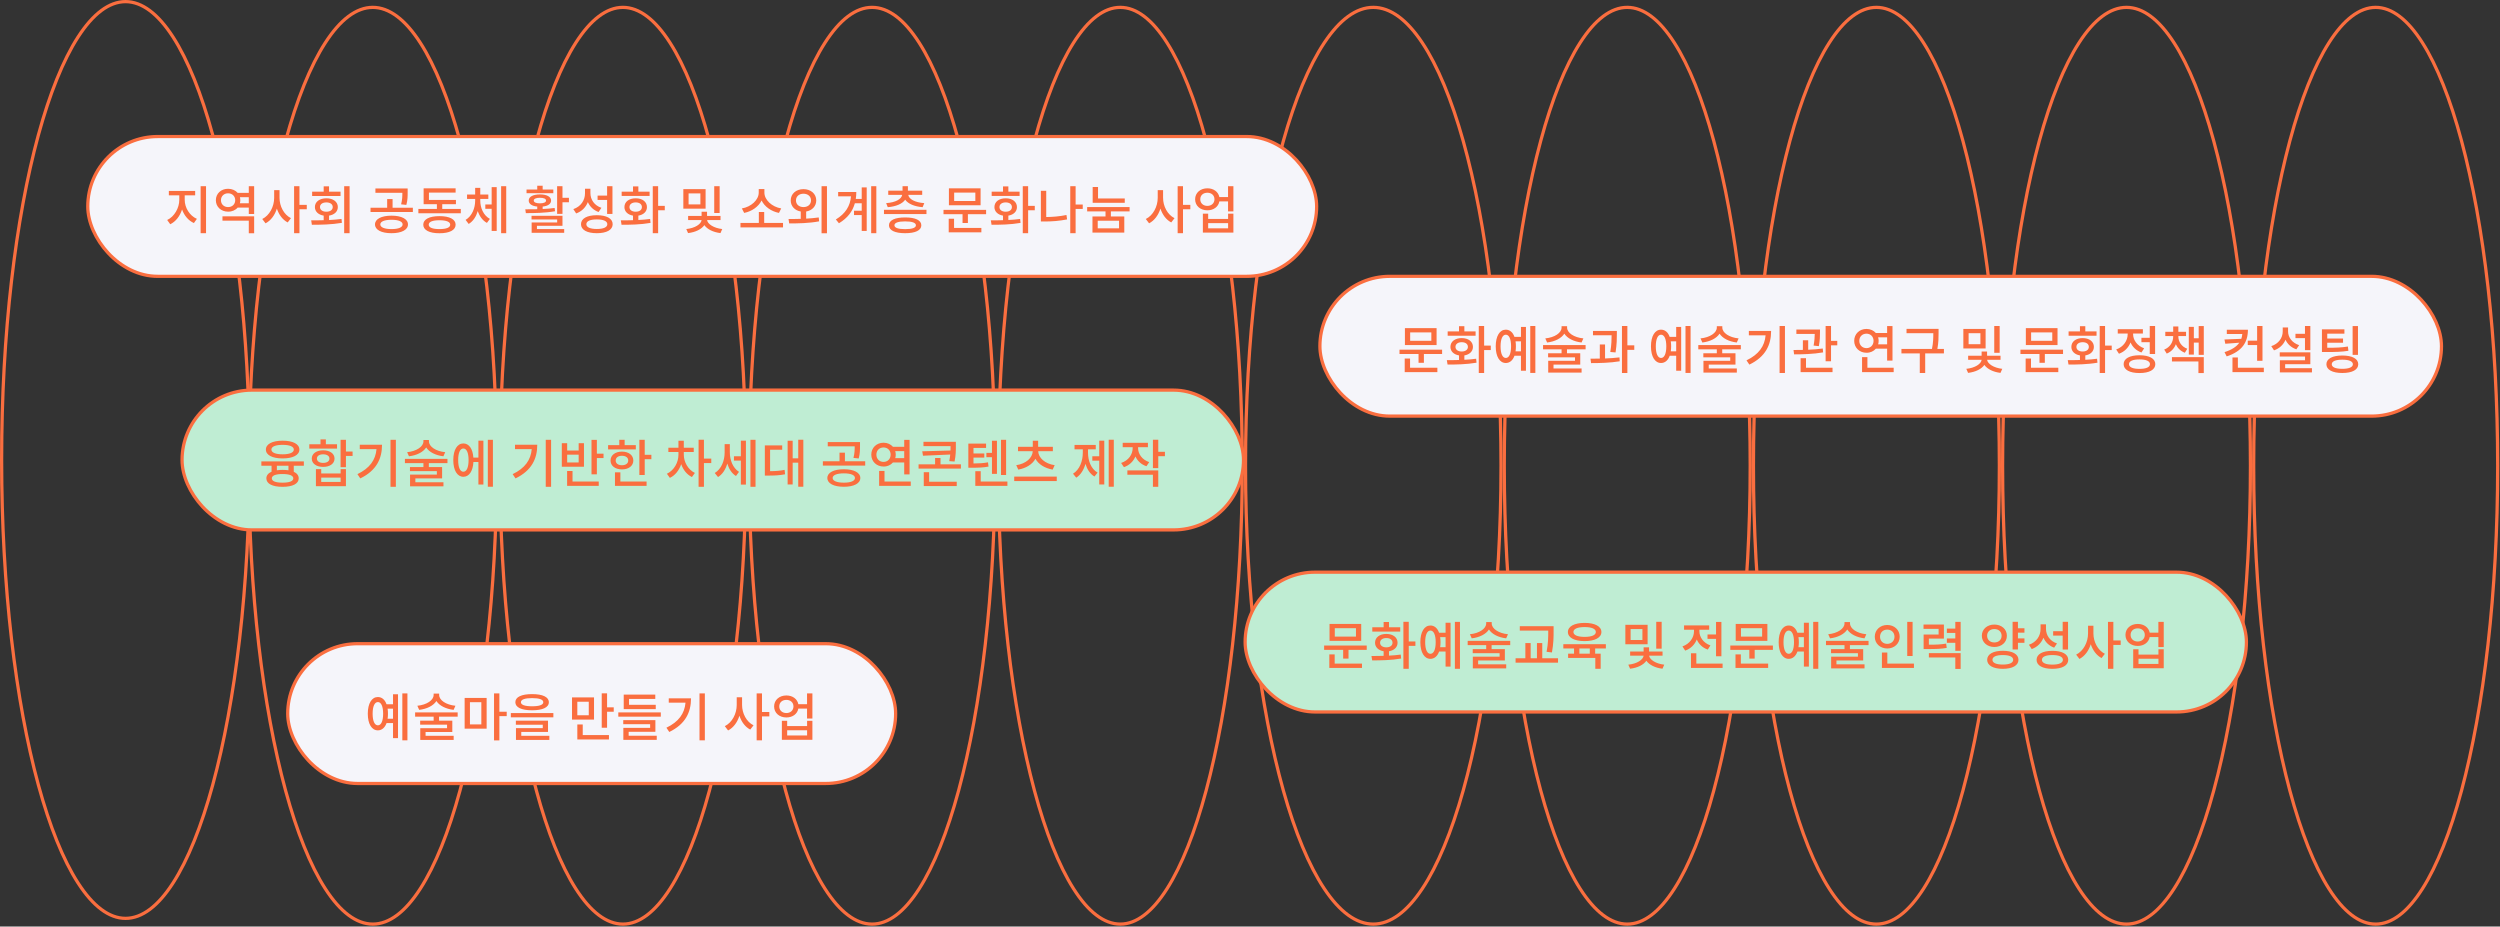 <?xml version="1.0" encoding="UTF-8"?>
<svg xmlns="http://www.w3.org/2000/svg" width="1538" height="570" viewBox="0 0 1538 570" fill="none">
  <rect x="0" y="0" width="1538" height="570" fill="#333333" stroke="none"/>
  <path d="M1536.57 286.526C1536.57 364.61 1528.07 435.266 1514.33 486.37C1507.46 511.93 1499.3 532.542 1490.28 546.74C1481.23 560.987 1471.48 568.515 1461.52 568.515C1451.56 568.515 1441.81 560.987 1432.76 546.74C1423.74 532.542 1415.58 511.93 1408.71 486.37C1394.97 435.266 1386.47 364.61 1386.47 286.526C1386.47 208.443 1394.97 137.787 1408.71 86.682C1415.58 61.123 1423.74 40.511 1432.76 26.312C1441.81 12.066 1451.56 4.537 1461.52 4.537C1471.48 4.537 1481.23 12.066 1490.28 26.312C1499.3 40.511 1507.46 61.123 1514.33 86.682C1528.07 137.787 1536.57 208.443 1536.57 286.526Z" stroke="#FA6E3F" stroke-width="2"></path>
  <path d="M1384.47 286.526C1384.47 364.609 1375.83 435.263 1361.88 486.366C1354.91 511.925 1346.62 532.536 1337.46 546.734C1328.27 560.977 1318.37 568.515 1308.23 568.515C1298.1 568.515 1288.2 560.977 1279.01 546.734C1269.85 532.536 1261.56 511.925 1254.59 486.366C1240.64 435.263 1232 364.609 1232 286.526C1232 208.444 1240.64 137.789 1254.59 86.686C1261.56 61.127 1269.85 40.516 1279.01 26.318C1288.2 12.075 1298.1 4.537 1308.23 4.537C1318.37 4.537 1328.27 12.075 1337.46 26.318C1346.62 40.516 1354.91 61.127 1361.88 86.686C1375.83 137.789 1384.47 208.444 1384.47 286.526Z" stroke="#FA6E3F" stroke-width="2"></path>
  <path d="M1230 286.526C1230 364.609 1221.43 435.264 1207.59 486.368C1200.67 511.927 1192.44 532.539 1183.35 546.737C1174.23 560.982 1164.41 568.515 1154.36 568.515C1144.31 568.515 1134.49 560.982 1125.37 546.737C1116.28 532.539 1108.05 511.927 1101.13 486.368C1087.29 435.264 1078.72 364.609 1078.72 286.526C1078.72 208.443 1087.29 137.788 1101.13 86.684C1108.05 61.125 1116.28 40.514 1125.37 26.315C1134.49 12.071 1144.31 4.537 1154.36 4.537C1164.41 4.537 1174.23 12.071 1183.35 26.315C1192.44 40.514 1200.67 61.125 1207.59 86.684C1221.43 137.788 1230 208.443 1230 286.526Z" stroke="#FA6E3F" stroke-width="2"></path>
  <path d="M1076.72 286.526C1076.72 364.609 1068.14 435.264 1054.3 486.368C1047.38 511.927 1039.16 532.539 1030.06 546.737C1020.94 560.982 1011.12 568.515 1001.07 568.515C991.024 568.515 981.203 560.982 972.082 546.737C962.991 532.539 954.766 511.927 947.844 486.368C934.003 435.264 925.43 364.609 925.43 286.526C925.43 208.443 934.003 137.788 947.844 86.684C954.766 61.125 962.991 40.514 972.082 26.315C981.203 12.071 991.024 4.537 1001.07 4.537C1011.12 4.537 1020.94 12.071 1030.06 26.315C1039.16 40.514 1047.38 61.125 1054.3 86.684C1068.14 137.788 1076.72 208.443 1076.72 286.526Z" stroke="#FA6E3F" stroke-width="2"></path>
  <path d="M923.43 286.526C923.43 364.607 914.528 435.259 900.156 486.359C892.968 511.916 884.428 532.526 874.987 546.723C865.521 560.958 855.314 568.515 844.84 568.515C834.365 568.515 824.158 560.958 814.692 546.723C805.252 532.526 796.711 511.916 789.523 486.359C775.151 435.259 766.249 364.607 766.249 286.526C766.249 208.446 775.151 137.794 789.523 86.694C796.711 61.137 805.252 40.527 814.692 26.33C824.158 12.094 834.365 4.537 844.84 4.537C855.314 4.537 865.521 12.094 874.987 26.33C884.428 40.527 892.968 61.137 900.156 86.694C914.528 137.794 923.43 208.446 923.43 286.526Z" stroke="#FA6E3F" stroke-width="2"></path>
  <path d="M764.249 286.526C764.249 364.61 755.742 435.266 742.008 486.37C735.139 511.93 726.977 532.542 717.955 546.74C708.903 560.987 699.16 568.515 689.196 568.515C679.232 568.515 669.489 560.987 660.437 546.74C651.415 532.542 643.253 511.93 636.384 486.37C622.649 435.266 614.143 364.61 614.143 286.526C614.143 208.443 622.649 137.787 636.384 86.682C643.253 61.123 651.415 40.511 660.437 26.312C669.489 12.066 679.232 4.537 689.196 4.537C699.16 4.537 708.903 12.066 717.955 26.312C726.977 40.511 735.139 61.123 742.008 86.682C755.742 137.787 764.249 208.443 764.249 286.526Z" stroke="#FA6E3F" stroke-width="2"></path>
  <path d="M612.143 286.526C612.143 364.609 603.57 435.264 589.729 486.368C582.807 511.927 574.582 532.539 565.49 546.737C556.369 560.982 546.549 568.515 536.5 568.515C526.451 568.515 516.63 560.982 507.509 546.737C498.418 532.539 490.193 511.927 483.27 486.368C469.43 435.264 460.857 364.609 460.857 286.526C460.857 208.443 469.43 137.788 483.27 86.684C490.193 61.125 498.418 40.514 507.509 26.315C516.63 12.071 526.451 4.537 536.5 4.537C546.549 4.537 556.369 12.071 565.49 26.315C574.582 40.514 582.807 61.125 589.729 86.684C603.57 137.788 612.143 208.443 612.143 286.526Z" stroke="#FA6E3F" stroke-width="2"></path>
  <path d="M458.857 286.526C458.857 364.609 450.284 435.264 436.444 486.368C429.521 511.927 421.296 532.539 412.205 546.737C403.084 560.982 393.263 568.515 383.214 568.515C373.165 568.515 363.345 560.982 354.223 546.737C345.132 532.539 336.907 511.927 329.985 486.368C316.144 435.264 307.571 364.609 307.571 286.526C307.571 208.443 316.144 137.788 329.985 86.684C336.907 61.125 345.132 40.514 354.223 26.315C363.345 12.071 373.165 4.537 383.214 4.537C393.263 4.537 403.084 12.071 412.205 26.315C421.296 40.514 429.521 61.125 436.444 86.684C450.284 137.788 458.857 208.443 458.857 286.526Z" stroke="#FA6E3F" stroke-width="2"></path>
  <path d="M305.571 286.526C305.571 364.609 296.933 435.263 282.986 486.366C276.01 511.925 267.722 532.536 258.561 546.734C249.371 560.977 239.473 568.515 229.339 568.515C219.205 568.515 209.307 560.977 200.117 546.734C190.955 532.536 182.667 511.925 175.692 486.366C161.745 435.263 153.106 364.609 153.106 286.526C153.106 208.444 161.745 137.789 175.692 86.686C182.667 61.127 190.955 40.516 200.117 26.318C209.307 12.075 219.205 4.537 229.339 4.537C239.473 4.537 249.371 12.075 258.561 26.318C267.722 40.516 276.01 61.127 282.986 86.686C296.933 137.789 305.571 208.444 305.571 286.526Z" stroke="#FA6E3F" stroke-width="2"></path>
  <path d="M153.465 282.989C153.465 361.071 144.826 431.726 130.879 482.829C123.904 508.388 115.616 528.999 106.454 543.197C97.264 557.44 87.367 564.978 77.232 564.978C67.098 564.978 57.2 557.44 48.01 543.197C38.849 528.999 30.561 508.388 23.586 482.829C9.639 431.726 1 361.071 1 282.989C1 204.906 9.639 134.252 23.586 83.149C30.561 57.59 38.849 36.979 48.01 22.781C57.2 8.538 67.098 1 77.232 1C87.367 1 97.264 8.538 106.454 22.781C115.616 36.979 123.904 57.59 130.879 83.149C144.826 134.252 153.465 204.906 153.465 282.989Z" stroke="#FA6E3F" stroke-width="2"></path>
  <rect x="54" y="84" width="756" height="86" rx="43" fill="#F5F5FA"></rect>
  <rect x="54" y="84" width="756" height="86" rx="43" stroke="#FA6E3F" stroke-width="2"></rect>
  <path d="M113.632 120.168V122.92C113.632 127.72 116.608 132.712 121.12 134.632L119.296 137.224C115.936 135.752 113.344 132.616 112 128.872C110.72 132.904 108.128 136.328 104.736 137.96L102.848 135.336C107.328 133.256 110.304 127.88 110.304 122.92V120.168H103.872V117.448H120.064V120.168H113.632ZM123.424 114.568H126.752V143.464H123.424V114.568ZM136.861 135.752V133.096H156.349V143.496H153.053V135.752H136.861ZM147.581 125.032H153.053V121.32H147.613C147.741 121.896 147.837 122.504 147.837 123.176C147.837 123.816 147.741 124.456 147.581 125.032ZM140.317 127.4C142.813 127.4 144.701 125.704 144.701 123.176C144.701 120.648 142.813 118.92 140.317 118.92C137.821 118.92 135.933 120.648 135.933 123.176C135.933 125.704 137.821 127.4 140.317 127.4ZM153.053 114.568L156.349 114.536V131.656H153.053V127.72H146.205C144.861 129.288 142.749 130.248 140.317 130.216C136.029 130.216 132.797 127.272 132.797 123.176C132.797 119.048 136.029 116.136 140.317 116.136C142.749 116.136 144.861 117.096 146.205 118.632H153.053V114.568ZM171.963 116.968V121.704C171.963 126.856 174.651 132.072 179.003 134.216L176.987 136.84C173.883 135.24 171.579 132.104 170.331 128.328C169.083 132.328 166.651 135.688 163.355 137.384L161.339 134.728C165.851 132.52 168.667 127.048 168.667 121.704V116.968H171.963ZM188.731 126.024V128.744H184.219V143.464H180.923V114.568H184.219V126.024H188.731ZM209.496 117.928V120.584H192.024V117.928H199.128V114.632H202.424V117.928H209.496ZM196.856 127.368C196.856 129.16 198.456 130.248 200.792 130.248C203.096 130.248 204.696 129.16 204.696 127.368C204.696 125.608 203.096 124.52 200.792 124.52C198.456 124.52 196.856 125.608 196.856 127.368ZM202.424 132.648V135.368C205.016 135.208 207.64 135.048 210.104 134.696L210.328 137.096C203.96 138.184 197.112 138.28 191.864 138.28L191.448 135.56C193.752 135.56 196.408 135.56 199.128 135.464V132.648C195.864 132.136 193.72 130.152 193.72 127.368C193.72 124.136 196.6 121.992 200.792 121.992C204.952 121.992 207.832 124.136 207.832 127.368C207.832 130.184 205.688 132.136 202.424 132.648ZM211.736 114.536H215.064V143.464H211.736V114.536ZM249.993 126.056L246.761 125.704C247.497 122.856 247.529 120.776 247.529 118.6H230.953V115.944H250.793V118.376C250.793 120.68 250.793 123.08 249.993 126.056ZM240.873 140.936C245.129 140.936 247.689 139.88 247.689 138.056C247.689 136.264 245.129 135.208 240.873 135.208C236.585 135.208 233.961 136.264 233.961 138.056C233.961 139.88 236.585 140.936 240.873 140.936ZM240.873 132.68C247.017 132.68 250.985 134.728 250.985 138.056C250.985 141.416 247.017 143.464 240.873 143.464C234.633 143.464 230.697 141.416 230.697 138.056C230.697 134.728 234.633 132.68 240.873 132.68ZM241.513 127.784H253.993V130.44H227.945V127.784H238.185V122.472H241.513V127.784ZM270.343 140.936C274.567 140.936 276.967 140.008 276.967 138.216C276.967 136.456 274.567 135.496 270.343 135.496C266.119 135.496 263.751 136.456 263.751 138.216C263.751 140.008 266.119 140.936 270.343 140.936ZM270.343 132.968C276.551 132.968 280.295 134.888 280.295 138.216C280.295 141.576 276.551 143.496 270.343 143.496C264.167 143.496 260.391 141.576 260.391 138.216C260.391 134.888 264.167 132.968 270.343 132.968ZM272.071 128.52H283.495V131.208H257.383V128.52H268.775V125.64H260.615V115.848H280.295V118.472H263.879V122.984H280.487V125.64H272.071V128.52ZM295.46 122.376V123.4C295.46 127.912 297.412 132.52 301.38 134.664L299.556 137.128C296.836 135.656 294.98 133 293.924 129.864C292.9 133.256 291.076 136.168 288.324 137.768L286.436 135.272C290.404 132.936 292.324 128.008 292.324 123.4V122.376H287.332V119.656H292.324V115.56H295.46V119.656H300.42V122.376H295.46ZM302.468 125.768V115.144H305.572V142.056H302.468V128.456H298.564V125.768H302.468ZM308.292 114.568H311.428V143.464H308.292V114.568ZM340.405 116.584V118.856H323.925V116.584H330.517V114.28H333.845V116.584H340.405ZM328.373 123.368C328.373 124.488 329.845 125.096 332.149 125.096C334.485 125.096 335.925 124.488 335.925 123.368C335.925 122.28 334.485 121.672 332.149 121.672C329.845 121.672 328.373 122.28 328.373 123.368ZM341.205 127.944L341.461 129.96C335.349 131.048 328.533 131.112 323.509 131.112L323.157 128.776C325.333 128.776 327.861 128.776 330.517 128.712V127.08C327.253 126.76 325.269 125.448 325.269 123.368C325.269 121 327.957 119.592 332.149 119.592C336.341 119.592 339.029 121 339.029 123.368C339.029 125.448 337.077 126.76 333.845 127.08V128.584C336.341 128.456 338.869 128.264 341.205 127.944ZM330.325 138.92V140.936H347.093V143.208H327.061V136.84H342.773V135.016H326.997V132.776H346.037V138.92H330.325ZM346.037 121.704H350.005V124.424H346.037V131.56H342.741V114.568H346.037V121.704ZM373.491 131.592V123.016H367.635V120.328H373.491V114.536H376.787V131.592H373.491ZM370.003 127.848L368.243 130.44C365.139 129.32 362.899 127.144 361.651 124.328C360.371 127.528 357.939 130.056 354.451 131.304L352.723 128.648C357.363 127.08 359.891 123.176 359.891 118.952V116.104H363.219V118.792C363.219 122.792 365.619 126.408 370.003 127.848ZM367.155 140.872C371.251 140.872 373.619 139.816 373.619 137.928C373.619 136.04 371.251 134.984 367.155 134.984C363.059 134.984 360.723 136.04 360.723 137.928C360.723 139.816 363.059 140.872 367.155 140.872ZM367.155 132.392C373.203 132.392 376.915 134.44 376.915 137.928C376.915 141.416 373.203 143.464 367.155 143.464C361.139 143.464 357.427 141.416 357.427 137.928C357.427 134.44 361.139 132.392 367.155 132.392ZM399.632 117.896V120.552H382.448V117.896H389.424V114.664H392.72V117.896H399.632ZM387.248 127.4C387.248 129.16 388.816 130.248 391.088 130.248C393.36 130.248 394.896 129.16 394.896 127.4C394.896 125.608 393.36 124.52 391.088 124.52C388.816 124.52 387.248 125.608 387.248 127.4ZM392.72 132.648V135.336C395.184 135.208 397.648 135.048 399.952 134.696L400.208 137.128C394.032 138.216 387.344 138.28 382.384 138.28L381.936 135.56C384.144 135.56 386.736 135.56 389.424 135.464V132.648C386.224 132.104 384.144 130.152 384.144 127.4C384.144 124.136 386.96 121.992 391.088 121.992C395.184 121.992 398 124.136 398 127.4C398 130.152 395.92 132.136 392.72 132.648ZM408.976 126.632V129.352H404.88V143.464H401.584V114.536H404.88V126.632H408.976ZM442.721 114.536V131.048H439.393V114.536H442.721ZM430.881 125.736V118.984H423.617V125.736H430.881ZM434.081 116.36V128.36H420.385V116.36H434.081ZM443.265 135.368H435.009C435.265 137.736 438.977 140.328 444.321 140.904L443.233 143.4C438.657 142.856 435.073 141 433.313 138.504C431.553 141.032 427.905 142.856 423.297 143.4L422.209 140.904C427.617 140.36 431.361 137.832 431.617 135.368H423.329V132.84H431.617V130.248H434.977V132.84H443.265V135.368ZM480.594 128.232L479.218 130.984C474.482 130.056 470.386 127.176 468.53 123.336C466.61 127.176 462.514 130.056 457.81 130.984L456.402 128.232C462.13 127.272 466.77 122.952 466.77 118.504V116.328H470.258V118.504C470.258 122.984 474.898 127.272 480.594 128.232ZM470.13 137.16H481.714V139.88H455.538V137.16H466.834V130.408H470.13V137.16ZM489.68 123.304C489.68 125.8 491.632 127.4 494.288 127.4C496.976 127.4 498.928 125.8 498.928 123.304C498.928 120.776 496.976 119.176 494.288 119.176C491.632 119.176 489.68 120.776 489.68 123.304ZM495.952 130.12V134.504C498.544 134.344 501.2 134.152 503.696 133.768L503.92 136.168C497.552 137.384 490.64 137.448 485.52 137.448L485.104 134.728C487.312 134.728 489.936 134.728 492.624 134.632V130.12C488.976 129.512 486.448 126.856 486.448 123.304C486.448 119.208 489.776 116.36 494.288 116.36C498.8 116.36 502.16 119.208 502.16 123.304C502.16 126.856 499.6 129.512 495.952 130.12ZM505.424 114.536H508.752V143.496H505.424V114.536ZM530.125 122.376V115.272H533.197V142.056H530.125V132.328H525.389V129.64H530.125V125.064H525.901C524.557 129.928 521.517 134.12 516.109 137.352L514.221 135.016C520.173 131.4 523.053 126.696 523.533 120.776H515.629V118.12H526.797C526.797 119.592 526.701 121.032 526.477 122.376H530.125ZM535.949 114.568H539.117V143.464H535.949V114.568ZM546.155 127.464L545.163 124.968C551.019 124.552 554.635 122.472 555.019 119.88H546.443V117.288H555.243V114.536H558.539V117.288H567.339V119.88H558.763C559.147 122.472 562.763 124.552 568.619 124.968L567.595 127.464C562.571 127.048 558.699 125.416 556.875 122.856C555.083 125.416 551.211 127.048 546.155 127.464ZM556.843 140.968C561.131 140.968 563.467 140.168 563.467 138.6C563.467 137.032 561.131 136.2 556.843 136.2C552.587 136.2 550.251 137.032 550.251 138.6C550.251 140.168 552.587 140.968 556.843 140.968ZM556.843 133.768C563.115 133.768 566.795 135.464 566.795 138.6C566.795 141.736 563.115 143.464 556.843 143.464C550.603 143.464 546.891 141.736 546.891 138.6C546.891 135.464 550.603 133.768 556.843 133.768ZM543.819 129.064H569.963V131.688H543.819V129.064ZM600.028 123.656V118.472H587.004V123.656H600.028ZM603.26 115.848V126.28H583.772V115.848H603.26ZM586.94 134.568V140.232H603.74V142.92H583.644V134.568H586.94ZM580.444 129.128H606.652V131.784H595.452V137.192H592.156V131.784H580.444V129.128ZM627.257 117.896V120.552H610.073V117.896H617.049V114.664H620.345V117.896H627.257ZM614.873 127.4C614.873 129.16 616.441 130.248 618.713 130.248C620.985 130.248 622.521 129.16 622.521 127.4C622.521 125.608 620.985 124.52 618.713 124.52C616.441 124.52 614.873 125.608 614.873 127.4ZM620.345 132.648V135.336C622.809 135.208 625.273 135.048 627.577 134.696L627.833 137.128C621.657 138.216 614.969 138.28 610.009 138.28L609.561 135.56C611.769 135.56 614.361 135.56 617.049 135.464V132.648C613.849 132.104 611.769 130.152 611.769 127.4C611.769 124.136 614.585 121.992 618.713 121.992C622.809 121.992 625.625 124.136 625.625 127.4C625.625 130.152 623.545 132.136 620.345 132.648ZM636.601 126.632V129.352H632.505V143.464H629.209V114.536H632.505V126.632H636.601ZM643.639 117.384V133.512C647.543 133.48 651.703 133.16 656.087 132.264L656.471 134.984C651.575 135.944 647.095 136.264 642.743 136.264H640.343V117.384H643.639ZM666.103 125.832V128.552H661.719V143.464H658.423V114.568H661.719V125.832H666.103ZM691.956 122.088V124.744H672.212V115.048H675.508V122.088H691.956ZM688.436 140.456V135.784H675.316V140.456H688.436ZM694.932 130.056H683.412V133.16H691.668V143.112H672.084V133.16H680.116V130.056H668.82V127.368H694.932V130.056ZM715.525 116.968V121.704C715.525 126.856 718.213 132.072 722.565 134.216L720.549 136.84C717.445 135.24 715.141 132.104 713.893 128.328C712.645 132.328 710.213 135.688 706.917 137.384L704.901 134.728C709.413 132.52 712.229 127.048 712.229 121.704V116.968H715.525ZM732.293 126.024V128.744H727.781V143.464H724.485V114.568H727.781V126.024H732.293ZM755.523 140.456V137.256H743.267V140.456H755.523ZM755.523 134.696V131.432H758.787V143.112H740.003V131.432H743.267V134.696H755.523ZM742.787 126.664C745.283 126.664 747.139 125.032 747.139 122.6C747.139 120.136 745.283 118.568 742.787 118.568C740.227 118.568 738.403 120.136 738.403 122.6C738.403 125.032 740.227 126.664 742.787 126.664ZM755.491 114.568H758.787V130.056H755.491V123.912H750.147C749.571 127.176 746.627 129.384 742.787 129.384C738.435 129.384 735.235 126.6 735.235 122.6C735.235 118.632 738.435 115.848 742.787 115.848C746.595 115.848 749.507 117.992 750.147 121.224H755.491V114.568Z" fill="#FA6E3F"></path>
  <rect x="812" y="170" width="690" height="86" rx="43" fill="#F5F5FA"></rect>
  <rect x="812" y="170" width="690" height="86" rx="43" stroke="#FA6E3F" stroke-width="2"></rect>
  <path d="M880.559 209.656V204.472H867.535V209.656H880.559ZM883.791 201.848V212.28H864.303V201.848H883.791ZM867.471 220.568V226.232H884.271V228.92H864.175V220.568H867.471ZM860.975 215.128H887.183V217.784H875.983V223.192H872.687V217.784H860.975V215.128ZM907.789 203.896V206.552H890.605V203.896H897.581V200.664H900.877V203.896H907.789ZM895.405 213.4C895.405 215.16 896.973 216.248 899.245 216.248C901.517 216.248 903.053 215.16 903.053 213.4C903.053 211.608 901.517 210.52 899.245 210.52C896.973 210.52 895.405 211.608 895.405 213.4ZM900.877 218.648V221.336C903.341 221.208 905.805 221.048 908.109 220.696L908.365 223.128C902.189 224.216 895.501 224.28 890.541 224.28L890.093 221.56C892.301 221.56 894.893 221.56 897.581 221.464V218.648C894.381 218.104 892.301 216.152 892.301 213.4C892.301 210.136 895.117 207.992 899.245 207.992C903.341 207.992 906.157 210.136 906.157 213.4C906.157 216.152 904.077 218.136 900.877 218.648ZM917.133 212.632V215.352H913.037V229.464H909.741V200.536H913.037V212.632H917.133ZM932.362 216.152H935.69V209.976H932.362C932.522 210.936 932.586 211.96 932.586 213.08C932.586 214.2 932.522 215.192 932.362 216.152ZM926.378 220.216C928.362 220.216 929.61 217.656 929.61 213.08C929.61 208.504 928.362 205.912 926.378 205.912C924.394 205.912 923.146 208.504 923.146 213.08C923.146 217.656 924.394 220.216 926.378 220.216ZM935.69 207.256V201.112H938.762V228.088H935.69V218.84H931.722C930.698 221.656 928.81 223.32 926.378 223.32C922.634 223.32 920.17 219.416 920.17 213.08C920.17 206.712 922.634 202.808 926.378 202.808C928.778 202.808 930.698 204.408 931.69 207.256H935.69ZM941.418 200.568H944.554V229.432H941.418V200.568ZM974.088 208.184L972.968 210.712C968.168 210.136 964.232 208.152 962.376 205.272C960.52 208.152 956.584 210.136 951.784 210.712L950.664 208.184C956.456 207.608 960.68 204.76 960.68 201.528V200.696H964.072V201.528C964.072 204.76 968.296 207.608 974.088 208.184ZM975.464 214.904H964.008V217.336H972.168V224.312H955.72V226.68H973V229.208H952.456V221.976H968.936V219.832H952.391V217.336H960.68V214.904H949.288V212.28H975.464V214.904ZM993.893 216.824L990.661 216.536C991.397 212.056 991.461 208.696 991.461 206.264H980.005V203.608H994.693V205.528C994.693 208.056 994.693 211.704 993.893 216.824ZM987.429 211.896V220.536C990.437 220.408 993.477 220.216 996.293 219.864L996.453 222.264C990.501 223.256 983.877 223.384 978.821 223.384L978.469 220.664C980.229 220.664 982.181 220.632 984.197 220.6V211.896H987.429ZM1005.41 212.44V215.224H1001.16V229.464H997.829V200.568H1001.16V212.44H1005.41ZM1027.86 216.152H1031.19V209.976H1027.86C1028.02 210.936 1028.09 211.96 1028.09 213.08C1028.09 214.2 1028.02 215.192 1027.86 216.152ZM1021.88 220.216C1023.86 220.216 1025.11 217.656 1025.11 213.08C1025.11 208.504 1023.86 205.912 1021.88 205.912C1019.89 205.912 1018.65 208.504 1018.65 213.08C1018.65 217.656 1019.89 220.216 1021.88 220.216ZM1031.19 207.256V201.112H1034.26V228.088H1031.19V218.84H1027.22C1026.2 221.656 1024.31 223.32 1021.88 223.32C1018.13 223.32 1015.67 219.416 1015.67 213.08C1015.67 206.712 1018.13 202.808 1021.88 202.808C1024.28 202.808 1026.2 204.408 1027.19 207.256H1031.19ZM1036.92 200.568H1040.05V229.432H1036.92V200.568ZM1069.59 208.184L1068.47 210.712C1063.67 210.136 1059.73 208.152 1057.88 205.272C1056.02 208.152 1052.08 210.136 1047.28 210.712L1046.16 208.184C1051.96 207.608 1056.18 204.76 1056.18 201.528V200.696H1059.57V201.528C1059.57 204.76 1063.8 207.608 1069.59 208.184ZM1070.96 214.904H1059.51V217.336H1067.67V224.312H1051.22V226.68H1068.5V229.208H1047.96V221.976H1064.44V219.832H1047.89V217.336H1056.18V214.904H1044.79V212.28H1070.96V214.904ZM1075.89 203.608H1089.59C1089.59 212.216 1086.13 219.512 1076.21 224.312L1074.45 221.688C1082.03 218.04 1085.62 212.952 1086.19 206.296H1075.89V203.608ZM1094.8 200.568H1098.1V229.464H1094.8V200.568ZM1118.96 212.952L1115.73 212.6C1116.3 209.496 1116.4 207.224 1116.43 205.432H1105.13V202.744H1119.66V204.408C1119.66 206.36 1119.66 209.208 1118.96 212.952ZM1121.36 214.392L1121.58 216.792C1115.57 217.848 1108.75 218.008 1103.73 218.008L1103.37 215.32C1105.1 215.32 1107.09 215.32 1109.13 215.256V209.336H1112.4V215.16C1115.41 215.032 1118.51 214.84 1121.36 214.392ZM1111.05 220.344V226.232H1127.37V228.92H1107.73V220.344H1111.05ZM1126.45 209.72H1130.29V212.44H1126.45V222.264H1123.12V200.568H1126.45V209.72ZM1143.84 209.688C1143.84 212.376 1145.73 214.168 1148.26 214.168C1150.72 214.168 1152.61 212.376 1152.61 209.688C1152.61 207.064 1150.72 205.272 1148.26 205.272C1145.73 205.272 1143.84 207.064 1143.84 209.688ZM1160.96 207.544H1155.42C1155.65 208.216 1155.74 208.92 1155.74 209.688C1155.74 210.456 1155.65 211.16 1155.42 211.832H1160.96V207.544ZM1160.96 214.52H1154.02C1152.67 216.088 1150.62 217.048 1148.26 217.016C1143.97 217.016 1140.7 213.944 1140.7 209.688C1140.7 205.432 1143.97 202.36 1148.26 202.36C1150.62 202.36 1152.67 203.32 1154.02 204.856H1160.96V200.6H1164.26V221.848H1160.96V214.52ZM1148.83 226.232H1164.99V228.92H1145.54V219.704H1148.83V226.232ZM1195.9 214.68V217.4H1184.38V229.464H1181.05V217.4H1169.76V214.68H1188.54C1189.37 210.648 1189.37 207.64 1189.37 204.984H1172.89V202.328H1192.61V204.856C1192.61 207.576 1192.61 210.584 1191.87 214.68H1195.9ZM1230.19 200.536V217.048H1226.86V200.536H1230.19ZM1218.35 211.736V204.984H1211.09V211.736H1218.35ZM1221.55 202.36V214.36H1207.85V202.36H1221.55ZM1230.73 221.368H1222.48C1222.73 223.736 1226.45 226.328 1231.79 226.904L1230.7 229.4C1226.13 228.856 1222.54 227 1220.78 224.504C1219.02 227.032 1215.37 228.856 1210.77 229.4L1209.68 226.904C1215.09 226.36 1218.83 223.832 1219.09 221.368H1210.8V218.84H1219.09V216.248H1222.45V218.84H1230.73V221.368ZM1262.56 209.656V204.472H1249.54V209.656H1262.56ZM1265.79 201.848V212.28H1246.3V201.848H1265.79ZM1249.47 220.568V226.232H1266.27V228.92H1246.18V220.568H1249.47ZM1242.98 215.128H1269.18V217.784H1257.98V223.192H1254.69V217.784H1242.98V215.128ZM1289.79 203.896V206.552H1272.6V203.896H1279.58V200.664H1282.88V203.896H1289.79ZM1277.4 213.4C1277.4 215.16 1278.97 216.248 1281.24 216.248C1283.52 216.248 1285.05 215.16 1285.05 213.4C1285.05 211.608 1283.52 210.52 1281.24 210.52C1278.97 210.52 1277.4 211.608 1277.4 213.4ZM1282.88 218.648V221.336C1285.34 221.208 1287.8 221.048 1290.11 220.696L1290.36 223.128C1284.19 224.216 1277.5 224.28 1272.54 224.28L1272.09 221.56C1274.3 221.56 1276.89 221.56 1279.58 221.464V218.648C1276.38 218.104 1274.3 216.152 1274.3 213.4C1274.3 210.136 1277.12 207.992 1281.24 207.992C1285.34 207.992 1288.16 210.136 1288.16 213.4C1288.16 216.152 1286.08 218.136 1282.88 218.648ZM1299.13 212.632V215.352H1295.04V229.464H1291.74V200.536H1295.04V212.632H1299.13ZM1317.4 207.832H1322.52V200.568H1325.82V217.784H1322.52V210.52H1317.4V207.832ZM1319.07 214.264L1317.43 216.856C1314.23 215.736 1311.93 213.464 1310.71 210.68C1309.43 213.848 1307 216.408 1303.58 217.624L1301.88 215C1306.36 213.4 1308.95 209.56 1308.95 205.592V205.176H1302.84V202.52H1318.3V205.176H1312.28V205.56C1312.28 209.176 1314.75 212.76 1319.07 214.264ZM1316.22 226.936C1320.28 226.936 1322.65 225.912 1322.65 224.024C1322.65 222.136 1320.28 221.112 1316.22 221.112C1312.09 221.112 1309.75 222.136 1309.75 224.024C1309.75 225.912 1312.09 226.936 1316.22 226.936ZM1316.22 218.552C1322.23 218.552 1325.95 220.6 1325.95 224.024C1325.95 227.48 1322.23 229.496 1316.22 229.496C1310.17 229.496 1306.46 227.48 1306.46 224.024C1306.46 220.6 1310.17 218.552 1316.22 218.552ZM1345.62 214.552L1344.12 217.016C1341.46 215.992 1339.64 214.136 1338.58 211.768C1337.59 214.328 1335.74 216.408 1332.98 217.528L1331.42 215.064C1335.1 213.624 1336.95 210.36 1336.95 206.968V206.744H1332.09V204.12H1336.95V200.856H1340.12V204.12H1344.86V206.744H1340.12V206.968C1340.12 210.2 1342.01 213.24 1345.62 214.552ZM1336.18 222.36V219.704H1355.77V229.496H1352.47V222.36H1336.18ZM1352.63 200.6H1355.77V218.296H1352.63V210.776H1349.66V218.136H1346.55V201.08H1349.66V208.088H1352.63V200.6ZM1382.82 209.56H1388.58V200.568H1391.88V221.976H1388.58V212.28H1382.82V209.56ZM1369.93 202.84H1382.92C1382.92 210.616 1379.3 216.152 1369.86 219.256L1368.52 216.632C1373.06 215.192 1375.94 213.24 1377.61 210.84L1369 211.48L1368.49 208.856L1378.86 208.44C1379.14 207.512 1379.37 206.52 1379.46 205.496H1369.93V202.84ZM1376.74 226.232H1392.71V228.92H1373.42V219.896H1376.74V226.232ZM1418.02 215.384V208.024H1412.17V205.368H1418.02V200.536H1421.32V215.384H1418.02ZM1414.44 212.344L1412.71 214.904C1409.57 213.848 1407.27 211.704 1406.05 209.016C1404.77 212.024 1402.37 214.36 1398.98 215.544L1397.29 212.952C1401.8 211.48 1404.33 207.864 1404.33 203.896V201.464H1407.62V203.896C1407.62 207.544 1410.12 210.936 1414.44 212.344ZM1405.83 226.52H1422.31V229.112H1402.57V221.624H1418.05V219.32H1402.5V216.76H1421.32V224.056H1405.83V226.52ZM1450.63 200.6V218.296H1447.33V200.6H1450.63ZM1444.42 213.176L1444.74 215.8C1440.61 216.472 1437.06 216.568 1430.85 216.568H1428.45V202.616H1442.28V205.272H1431.72V208.248H1441.44V210.84H1431.72V213.944C1437.28 213.944 1440.58 213.816 1444.42 213.176ZM1441 226.904C1445.09 226.904 1447.49 225.912 1447.49 224.088C1447.49 222.264 1445.09 221.272 1441 221.272C1436.87 221.272 1434.5 222.264 1434.5 224.088C1434.5 225.912 1436.87 226.904 1441 226.904ZM1441 218.712C1447.08 218.712 1450.79 220.696 1450.79 224.088C1450.79 227.48 1447.08 229.464 1441 229.464C1434.92 229.464 1431.2 227.48 1431.2 224.088C1431.2 220.696 1434.92 218.712 1441 218.712Z" fill="#FA6E3F"></path>
  <rect x="177" y="396" width="374" height="86" rx="43" fill="#F5F5FA"></rect>
  <rect x="177" y="396" width="374" height="86" rx="43" stroke="#FA6E3F" stroke-width="2"></rect>
  <path d="M238.456 442.152H241.784V435.976H238.456C238.616 436.936 238.68 437.96 238.68 439.08C238.68 440.2 238.616 441.192 238.456 442.152ZM232.472 446.216C234.456 446.216 235.704 443.656 235.704 439.08C235.704 434.504 234.456 431.912 232.472 431.912C230.488 431.912 229.24 434.504 229.24 439.08C229.24 443.656 230.488 446.216 232.472 446.216ZM241.784 433.256V427.112H244.856V454.088H241.784V444.84H237.816C236.792 447.656 234.904 449.32 232.472 449.32C228.728 449.32 226.264 445.416 226.264 439.08C226.264 432.712 228.728 428.808 232.472 428.808C234.872 428.808 236.792 430.408 237.784 433.256H241.784ZM247.512 426.568H250.648V455.432H247.512V426.568ZM280.181 434.184L279.061 436.712C274.261 436.136 270.325 434.152 268.469 431.272C266.613 434.152 262.677 436.136 257.877 436.712L256.757 434.184C262.549 433.608 266.773 430.76 266.773 427.528V426.696H270.165V427.528C270.165 430.76 274.389 433.608 280.181 434.184ZM281.557 440.904H270.101V443.336H278.261V450.312H261.813V452.68H279.093V455.208H258.549V447.976H275.029V445.832H258.485V443.336H266.773V440.904H255.381V438.28H281.557V440.904ZM289.107 432.008V445.64H296.115V432.008H289.107ZM285.843 448.264V429.384H299.379V448.264H285.843ZM311.731 437.864V440.584H307.219V455.496H303.923V426.568H307.219V437.864H311.731ZM327.344 429.48C322.864 429.48 320.464 430.344 320.464 432.008C320.464 433.64 322.864 434.504 327.344 434.504C331.824 434.504 334.224 433.64 334.224 432.008C334.224 430.344 331.824 429.48 327.344 429.48ZM327.344 436.968C320.848 436.968 317.04 435.208 317.04 432.008C317.04 428.776 320.848 427.016 327.344 427.016C333.808 427.016 337.648 428.776 337.648 432.008C337.648 435.208 333.808 436.968 327.344 436.968ZM320.688 450.28V452.68H337.968V455.208H317.424V447.944H333.904V445.864H317.36V443.368H337.136V450.28H320.688ZM314.256 438.664H340.432V441.288H314.256V438.664ZM362.209 440.04V431.688H355.169V440.04H362.209ZM365.441 429.032V442.696H351.905V429.032H365.441ZM358.497 445.672V452.232H374.625V454.92H355.169V445.672H358.497ZM373.473 435.144H377.569V437.864H373.473V447.72H370.177V426.536H373.473V435.144ZM403.423 433.608V436.264H383.711V427.336H403.135V429.992H386.975V433.608H403.423ZM386.751 450.184V452.616H404.031V455.176H383.487V447.784H399.967V445.544H383.423V443.016H403.199V450.184H386.751ZM380.383 438.248H406.527V440.904H380.383V438.248ZM411.42 429.608H425.116C425.116 438.216 421.66 445.512 411.74 450.312L409.98 447.688C417.564 444.04 421.148 438.952 421.724 432.296H411.42V429.608ZM430.332 426.568H433.628V455.464H430.332V426.568ZM456.525 428.968V433.704C456.525 438.856 459.213 444.072 463.565 446.216L461.549 448.84C458.445 447.24 456.141 444.104 454.893 440.328C453.645 444.328 451.213 447.688 447.917 449.384L445.901 446.728C450.413 444.52 453.229 439.048 453.229 433.704V428.968H456.525ZM473.293 438.024V440.744H468.781V455.464H465.485V426.568H468.781V438.024H473.293ZM496.523 452.456V449.256H484.267V452.456H496.523ZM496.523 446.696V443.432H499.787V455.112H481.003V443.432H484.267V446.696H496.523ZM483.787 438.664C486.283 438.664 488.139 437.032 488.139 434.6C488.139 432.136 486.283 430.568 483.787 430.568C481.227 430.568 479.403 432.136 479.403 434.6C479.403 437.032 481.227 438.664 483.787 438.664ZM496.491 426.568H499.787V442.056H496.491V435.912H491.147C490.571 439.176 487.627 441.384 483.787 441.384C479.435 441.384 476.235 438.6 476.235 434.6C476.235 430.632 479.435 427.848 483.787 427.848C487.595 427.848 490.507 429.992 491.147 433.224H496.491V426.568Z" fill="#FA6E3F"></path>
  <rect x="112" y="240" width="653" height="86" rx="43" fill="#BFEDD3"></rect>
  <rect x="112" y="240" width="653" height="86" rx="43" stroke="#FA6E3F" stroke-width="2"></rect>
  <path d="M173.876 273.672C169.588 273.672 166.964 274.696 166.964 276.584C166.964 278.44 169.588 279.496 173.876 279.496C178.164 279.496 180.756 278.44 180.756 276.584C180.756 274.696 178.164 273.672 173.876 273.672ZM173.876 282.024C167.54 282.024 163.572 279.976 163.572 276.584C163.572 273.16 167.54 271.112 173.876 271.112C180.18 271.112 184.18 273.16 184.18 276.584C184.18 279.976 180.18 282.024 173.876 282.024ZM177.46 289.32V286.504H170.324V289.32C171.38 289.16 172.564 289.064 173.812 289.064C175.156 289.064 176.372 289.16 177.46 289.32ZM173.812 296.936C178.036 296.936 180.436 296.04 180.436 294.28C180.436 292.552 178.036 291.624 173.812 291.624C169.588 291.624 167.22 292.552 167.22 294.28C167.22 296.04 169.588 296.936 173.812 296.936ZM186.932 286.504H180.724V290.248C182.708 291.144 183.764 292.52 183.764 294.28C183.764 297.608 180.052 299.496 173.812 299.496C167.604 299.496 163.86 297.608 163.86 294.28C163.86 292.488 165.012 291.08 167.06 290.184V286.504H160.788V283.848H186.932V286.504ZM207.345 273.32V275.976H190.289V273.32H197.169V270.312H200.465V273.32H207.345ZM194.961 282.12C194.961 283.784 196.497 284.776 198.801 284.776C201.105 284.776 202.673 283.784 202.673 282.12C202.673 280.488 201.105 279.496 198.801 279.496C196.497 279.496 194.961 280.488 194.961 282.12ZM205.809 282.12C205.809 285.192 202.993 287.24 198.801 287.24C194.641 287.24 191.793 285.192 191.793 282.12C191.793 279.08 194.641 277.032 198.801 277.032C202.993 277.032 205.809 279.08 205.809 282.12ZM209.553 296.488V293.832H197.617V296.488H209.553ZM209.553 291.272V288.616H212.817V299.112H194.353V288.616H197.617V291.272H209.553ZM216.913 277.768V280.488H212.817V287.432H209.521V270.568H212.817V277.768H216.913ZM221.327 273.608H235.023C235.023 282.216 231.567 289.512 221.647 294.312L219.887 291.688C227.47 288.04 231.055 282.952 231.631 276.296H221.327V273.608ZM240.239 270.568H243.535V299.464H240.239V270.568ZM273.9 278.184L272.78 280.712C267.98 280.136 264.044 278.152 262.188 275.272C260.332 278.152 256.396 280.136 251.596 280.712L250.476 278.184C256.268 277.608 260.492 274.76 260.492 271.528V270.696H263.884V271.528C263.884 274.76 268.108 277.608 273.9 278.184ZM275.276 284.904H263.82V287.336H271.98V294.312H255.532V296.68H272.812V299.208H252.268V291.976H268.748V289.832H252.204V287.336H260.492V284.904H249.1V282.28H275.276V284.904ZM285.066 290.216C287.05 290.216 288.266 287.624 288.266 283.048C288.266 278.472 287.05 275.912 285.066 275.912C283.082 275.912 281.866 278.472 281.866 283.048C281.866 287.624 283.082 290.216 285.066 290.216ZM294.314 281.512V271.112H297.386V298.088H294.314V284.232H291.242C290.954 289.864 288.586 293.32 285.066 293.32C281.322 293.32 278.858 289.384 278.858 283.048C278.858 276.712 281.322 272.808 285.066 272.808C288.522 272.808 290.858 276.104 291.21 281.512H294.314ZM300.106 270.568H303.242V299.432H300.106V270.568ZM316.827 273.608H330.523C330.523 282.216 327.067 289.512 317.147 294.312L315.387 291.688C322.97 288.04 326.555 282.952 327.131 276.296H316.827V273.608ZM335.739 270.568H339.035V299.464H335.739V270.568ZM355.992 284.488V279.72H348.92V284.488H355.992ZM359.256 272.648V287.144H345.624V272.648H348.92V277.16H355.992V272.648H359.256ZM352.216 289.768V296.232H368.344V298.92H348.888V289.768H352.216ZM367.192 279.08H371.288V281.8H367.192V291.816H363.896V270.6H367.192V279.08ZM391.158 273.864V276.488H374.102V273.864H380.982V270.568H384.278V273.864H391.158ZM378.774 283.304C378.774 285.128 380.342 286.216 382.614 286.216C384.918 286.216 386.486 285.128 386.486 283.304C386.486 281.48 384.918 280.392 382.614 280.392C380.342 280.392 378.774 281.48 378.774 283.304ZM389.622 283.304C389.622 286.6 386.774 288.776 382.614 288.776C378.486 288.776 375.606 286.6 375.606 283.304C375.606 280.04 378.486 277.832 382.614 277.832C386.774 277.832 389.622 280.04 389.622 283.304ZM381.654 290.568V296.232H397.782V298.92H378.326V290.568H381.654ZM396.63 279.784H400.726V282.504H396.63V292.232H393.334V270.568H396.63V279.784ZM420.679 278.088V279.752C420.679 284.168 423.207 288.872 427.495 290.952L425.671 293.48C422.567 291.976 420.263 289.032 419.079 285.544C417.799 289.288 415.399 292.456 412.103 293.992L410.279 291.464C414.695 289.352 417.383 284.488 417.383 279.752V278.088H411.174V275.432H417.383V271.144H420.679V275.432H426.791V278.088H420.679ZM437.575 282.152V284.872H433.063V299.464H429.767V270.536H433.063V282.152H437.575ZM448.996 273.224V278.28C448.996 282.952 450.756 287.848 454.628 290.28L452.772 292.84C450.148 291.24 448.42 288.424 447.428 285.192C446.404 288.744 444.516 291.784 441.732 293.48L439.716 290.984C443.812 288.552 445.796 283.368 445.796 278.44V273.224H448.996ZM455.78 280.68V271.112H458.884V298.12H455.78V283.368H451.524V280.68H455.78ZM461.668 270.568H464.804V299.464H461.668V270.568ZM473.762 276.68V289.864C477.09 289.832 479.714 289.672 482.69 289.064L482.978 291.784C479.49 292.456 476.514 292.584 472.45 292.584H470.53V273.992H481.218V276.68H473.762ZM491.074 270.536H494.21V299.432H491.074V284.648H487.65V298.024H484.546V271.144H487.65V281.96H491.074V270.536ZM528.275 282.056L525.043 281.704C525.779 278.856 525.811 276.776 525.811 274.6H509.235V271.944H529.075V274.376C529.075 276.68 529.075 279.08 528.275 282.056ZM519.155 296.936C523.411 296.936 525.971 295.88 525.971 294.056C525.971 292.264 523.411 291.208 519.155 291.208C514.867 291.208 512.243 292.264 512.243 294.056C512.243 295.88 514.867 296.936 519.155 296.936ZM519.155 288.68C525.299 288.68 529.267 290.728 529.267 294.056C529.267 297.416 525.299 299.464 519.155 299.464C512.915 299.464 508.979 297.416 508.979 294.056C508.979 290.728 512.915 288.68 519.155 288.68ZM519.795 283.784H532.275V286.44H506.227V283.784H516.467V278.472H519.795V283.784ZM539.152 279.688C539.152 282.376 541.04 284.168 543.568 284.168C546.032 284.168 547.92 282.376 547.92 279.688C547.92 277.064 546.032 275.272 543.568 275.272C541.04 275.272 539.152 277.064 539.152 279.688ZM556.272 277.544H550.736C550.96 278.216 551.056 278.92 551.056 279.688C551.056 280.456 550.96 281.16 550.736 281.832H556.272V277.544ZM556.272 284.52H549.328C547.984 286.088 545.936 287.048 543.568 287.016C539.28 287.016 536.016 283.944 536.016 279.688C536.016 275.432 539.28 272.36 543.568 272.36C545.936 272.36 547.984 273.32 549.328 274.856H556.272V270.6H559.568V291.848H556.272V284.52ZM544.144 296.232H560.304V298.92H540.848V289.704H544.144V296.232ZM567.374 277.64L584.75 277.16C584.782 276.264 584.782 275.368 584.782 274.472H568.11V271.816H588.046V274.408C588.046 277.128 588.046 280.072 587.246 283.944L583.982 283.688C584.302 282.216 584.462 280.872 584.59 279.624L567.822 280.36L567.374 277.64ZM571.598 290.504V296.36H588.59V299.016H568.302V290.504H571.598ZM578.606 285.64H591.15V288.296H565.102V285.64H575.278V281.768H578.606V285.64ZM618.955 270.568V292.232H615.819V270.568H618.955ZM610.251 291.528V281.288H606.827V278.6H610.251V271.144H613.323V291.528H610.251ZM607.819 284.424L608.139 287.048C604.843 287.656 602.091 287.752 597.611 287.752H595.723V272.904H606.635V275.56H598.891V278.952H605.547V281.512H598.891V285.128C602.539 285.096 604.971 284.968 607.819 284.424ZM603.339 296.232H619.755V298.92H600.011V289.864H603.339V296.232ZM626.441 288.904L625.193 286.184C631.209 285.288 635.177 281.672 635.337 277.576H626.281V274.888H635.369V271.144H638.665V274.888H647.721V277.576H638.697C638.857 281.672 642.825 285.288 648.841 286.184L647.593 288.904C642.729 288.04 638.889 285.64 637.001 282.248C635.113 285.64 631.273 288.04 626.441 288.904ZM623.945 293.224H650.121V295.944H623.945V293.224ZM669.338 276.424V278.504C669.338 283.432 671.194 288.424 675.226 290.76L673.306 293.16C670.586 291.56 668.794 288.712 667.77 285.352C666.746 289 664.89 292.104 662.106 293.864L660.122 291.432C664.218 288.872 666.138 283.656 666.138 278.504V276.424H661.049V273.704H674.106V276.424H669.338ZM676.25 280.712V271.112H679.354V298.056H676.25V283.4H671.994V280.712H676.25ZM682.074 270.536H685.21V299.432H682.074V270.536ZM706.999 284.296L705.303 286.824C702.071 285.768 699.767 283.56 698.519 280.808C697.239 283.848 694.839 286.216 691.447 287.4L689.719 284.808C694.295 283.272 696.823 279.592 696.823 275.624V275.112H690.679V272.424H706.199V275.112H700.151V275.624C700.151 279.272 702.583 282.824 706.999 284.296ZM693.559 292.04V289.384H712.567V299.464H709.271V292.04H693.559ZM716.663 277.928V280.648H712.567V287.976H709.271V270.536H712.567V277.928H716.663Z" fill="#FA6E3F"></path>
  <rect x="766" y="352" width="616" height="86" rx="43" fill="#BFEDD3"></rect>
  <rect x="766" y="352" width="616" height="86" rx="43" stroke="#FA6E3F" stroke-width="2"></rect>
  <path d="M834.184 391.656V386.472H821.16V391.656H834.184ZM837.416 383.848V394.28H817.928V383.848H837.416ZM821.096 402.568V408.232H837.896V410.92H817.8V402.568H821.096ZM814.6 397.128H840.808V399.784H829.608V405.192H826.312V399.784H814.6V397.128ZM861.414 385.896V388.552H844.23V385.896H851.206V382.664H854.502V385.896H861.414ZM849.03 395.4C849.03 397.16 850.598 398.248 852.87 398.248C855.142 398.248 856.678 397.16 856.678 395.4C856.678 393.608 855.142 392.52 852.87 392.52C850.598 392.52 849.03 393.608 849.03 395.4ZM854.502 400.648V403.336C856.966 403.208 859.43 403.048 861.734 402.696L861.99 405.128C855.814 406.216 849.126 406.28 844.166 406.28L843.718 403.56C845.926 403.56 848.518 403.56 851.206 403.464V400.648C848.006 400.104 845.926 398.152 845.926 395.4C845.926 392.136 848.742 389.992 852.87 389.992C856.966 389.992 859.782 392.136 859.782 395.4C859.782 398.152 857.702 400.136 854.502 400.648ZM870.758 394.632V397.352H866.662V411.464H863.366V382.536H866.662V394.632H870.758ZM885.987 398.152H889.315V391.976H885.987C886.147 392.936 886.211 393.96 886.211 395.08C886.211 396.2 886.147 397.192 885.987 398.152ZM880.003 402.216C881.987 402.216 883.235 399.656 883.235 395.08C883.235 390.504 881.987 387.912 880.003 387.912C878.019 387.912 876.771 390.504 876.771 395.08C876.771 399.656 878.019 402.216 880.003 402.216ZM889.315 389.256V383.112H892.387V410.088H889.315V400.84H885.347C884.323 403.656 882.435 405.32 880.003 405.32C876.259 405.32 873.795 401.416 873.795 395.08C873.795 388.712 876.259 384.808 880.003 384.808C882.403 384.808 884.323 386.408 885.315 389.256H889.315ZM895.043 382.568H898.179V411.432H895.043V382.568ZM927.713 390.184L926.593 392.712C921.793 392.136 917.857 390.152 916.001 387.272C914.145 390.152 910.209 392.136 905.409 392.712L904.289 390.184C910.081 389.608 914.305 386.76 914.305 383.528V382.696H917.697V383.528C917.697 386.76 921.921 389.608 927.713 390.184ZM929.089 396.904H917.633V399.336H925.793V406.312H909.345V408.68H926.625V411.208H906.081V403.976H922.561V401.832H906.016V399.336H914.305V396.904H902.913V394.28H929.089V396.904ZM952.478 388.296V387.944H934.974V385.256H955.774V388.296C955.774 391.912 955.774 395.784 954.75 401.384L951.454 401C952.478 395.72 952.478 391.816 952.478 388.296ZM948.798 404.968H958.494V407.688H932.382V404.968H938.398V395.624H941.662V404.968H945.534V395.624H948.798V404.968ZM974.876 385.768C970.556 385.768 967.964 386.856 967.964 388.808C967.964 390.728 970.556 391.816 974.876 391.816C979.164 391.816 981.756 390.728 981.756 388.808C981.756 386.856 979.164 385.768 974.876 385.768ZM974.876 394.408C968.572 394.408 964.572 392.296 964.572 388.808C964.572 385.32 968.572 383.208 974.876 383.208C981.148 383.208 985.18 385.32 985.18 388.808C985.18 392.296 981.148 394.408 974.876 394.408ZM978.044 402.12V398.952H971.644V402.12H978.044ZM987.932 398.952H981.34V402.12H984.732V411.464H981.436V404.744H964.7V402.12H968.348V398.952H961.756V396.296H987.932V398.952ZM1022.25 382.536V399.048H1018.92V382.536H1022.25ZM1010.41 393.736V386.984H1003.15V393.736H1010.41ZM1013.61 384.36V396.36H999.917V384.36H1013.61ZM1022.8 403.368H1014.54C1014.8 405.736 1018.51 408.328 1023.85 408.904L1022.76 411.4C1018.19 410.856 1014.6 409 1012.84 406.504C1011.08 409.032 1007.44 410.856 1002.83 411.4L1001.74 408.904C1007.15 408.36 1010.89 405.832 1011.15 403.368H1002.86V400.84H1011.15V398.248H1014.51V400.84H1022.8V403.368ZM1050.46 390.312H1055.71V382.6H1059.01V403.72H1055.71V393.032H1050.46V390.312ZM1052.25 397.064L1050.62 399.624C1047.42 398.536 1045.09 396.264 1043.87 393.416C1042.59 396.552 1040.16 399.08 1036.73 400.264L1035.04 397.672C1039.52 396.104 1042.14 392.296 1042.14 388.392V387.4H1036.03V384.744H1051.49V387.4H1045.47V388.392C1045.47 391.944 1047.93 395.56 1052.25 397.064ZM1043.58 408.232H1059.74V410.92H1040.29V401.896H1043.58V408.232ZM1084.06 391.656V386.472H1071.04V391.656H1084.06ZM1087.29 383.848V394.28H1067.8V383.848H1087.29ZM1070.97 402.568V408.232H1087.77V410.92H1067.68V402.568H1070.97ZM1064.48 397.128H1090.68V399.784H1079.48V405.192H1076.19V399.784H1064.48V397.128ZM1106.42 398.152H1109.75V391.976H1106.42C1106.58 392.936 1106.65 393.96 1106.65 395.08C1106.65 396.2 1106.58 397.192 1106.42 398.152ZM1100.44 402.216C1102.42 402.216 1103.67 399.656 1103.67 395.08C1103.67 390.504 1102.42 387.912 1100.44 387.912C1098.46 387.912 1097.21 390.504 1097.21 395.08C1097.21 399.656 1098.46 402.216 1100.44 402.216ZM1109.75 389.256V383.112H1112.82V410.088H1109.75V400.84H1105.78C1104.76 403.656 1102.87 405.32 1100.44 405.32C1096.7 405.32 1094.23 401.416 1094.23 395.08C1094.23 388.712 1096.7 384.808 1100.44 384.808C1102.84 384.808 1104.76 386.408 1105.75 389.256H1109.75ZM1115.48 382.568H1118.62V411.432H1115.48V382.568ZM1148.15 390.184L1147.03 392.712C1142.23 392.136 1138.29 390.152 1136.44 387.272C1134.58 390.152 1130.65 392.136 1125.85 392.712L1124.73 390.184C1130.52 389.608 1134.74 386.76 1134.74 383.528V382.696H1138.13V383.528C1138.13 386.76 1142.36 389.608 1148.15 390.184ZM1149.53 396.904H1138.07V399.336H1146.23V406.312H1129.78V408.68H1147.06V411.208H1126.52V403.976H1143V401.832H1126.45V399.336H1134.74V396.904H1123.35V394.28H1149.53V396.904ZM1176.63 382.568V403.56H1173.33V382.568H1176.63ZM1156.6 391.72C1156.6 394.344 1158.48 396.104 1161.04 396.104C1163.57 396.104 1165.49 394.344 1165.49 391.72C1165.49 389.064 1163.57 387.336 1161.04 387.336C1158.48 387.336 1156.6 389.064 1156.6 391.72ZM1168.69 391.72C1168.69 395.912 1165.4 398.952 1161.04 398.952C1156.69 398.952 1153.36 395.912 1153.36 391.72C1153.36 387.496 1156.69 384.488 1161.04 384.488C1165.4 384.488 1168.69 387.496 1168.69 391.72ZM1161.08 408.232H1177.46V410.92H1157.75V401.448H1161.08V408.232ZM1197.27 395.944L1197.62 398.6C1194.13 399.208 1191.19 399.304 1185.52 399.304H1183.41V390.344H1192.63V386.888H1183.35V384.232H1195.89V392.872H1186.64V396.616C1191.47 396.616 1194.13 396.488 1197.27 395.944ZM1186.64 404.488V401.8H1206.19V411.528H1202.9V404.488H1186.64ZM1202.9 382.568H1206.19V400.36H1202.9V395.432H1197.71V392.776H1202.9V389.384H1197.71V386.728H1202.9V382.568ZM1222.47 391.112C1222.47 393.64 1224.35 395.24 1226.91 395.24C1229.51 395.24 1231.39 393.64 1231.39 391.112C1231.39 388.616 1229.51 386.984 1226.91 386.984C1224.35 386.984 1222.47 388.616 1222.47 391.112ZM1234.63 391.112C1234.63 395.176 1231.33 398.024 1226.91 398.024C1222.53 398.024 1219.23 395.176 1219.23 391.112C1219.23 387.048 1222.53 384.232 1226.91 384.232C1231.33 384.232 1234.63 387.048 1234.63 391.112ZM1232.13 408.84C1236.16 408.84 1238.5 407.816 1238.5 405.928C1238.5 404.008 1236.16 402.984 1232.13 402.984C1228.1 402.984 1225.76 404.008 1225.76 405.928C1225.76 407.816 1228.1 408.84 1232.13 408.84ZM1232.13 400.36C1238.08 400.36 1241.76 402.44 1241.76 405.928C1241.76 409.384 1238.08 411.464 1232.13 411.464C1226.21 411.464 1222.5 409.384 1222.5 405.928C1222.5 402.44 1226.21 400.36 1232.13 400.36ZM1245.44 389.224H1241.44V392.744H1245.44V395.464H1241.44V399.56H1238.15V382.536H1241.44V386.504H1245.44V389.224ZM1268.96 399.592V391.016H1263.1V388.328H1268.96V382.536H1272.26V399.592H1268.96ZM1265.47 395.848L1263.71 398.44C1260.61 397.32 1258.37 395.144 1257.12 392.328C1255.84 395.528 1253.41 398.056 1249.92 399.304L1248.19 396.648C1252.83 395.08 1255.36 391.176 1255.36 386.952V384.104H1258.69V386.792C1258.69 390.792 1261.09 394.408 1265.47 395.848ZM1262.62 408.872C1266.72 408.872 1269.09 407.816 1269.09 405.928C1269.09 404.04 1266.72 402.984 1262.62 402.984C1258.53 402.984 1256.19 404.04 1256.19 405.928C1256.19 407.816 1258.53 408.872 1262.62 408.872ZM1262.62 400.392C1268.67 400.392 1272.38 402.44 1272.38 405.928C1272.38 409.416 1268.67 411.464 1262.62 411.464C1256.61 411.464 1252.9 409.416 1252.9 405.928C1252.9 402.44 1256.61 400.392 1262.62 400.392ZM1287.87 384.968V389.704C1287.87 394.856 1290.56 400.072 1294.91 402.216L1292.89 404.84C1289.79 403.24 1287.49 400.104 1286.24 396.328C1284.99 400.328 1282.56 403.688 1279.26 405.384L1277.25 402.728C1281.76 400.52 1284.57 395.048 1284.57 389.704V384.968H1287.87ZM1304.64 394.024V396.744H1300.13V411.464H1296.83V382.568H1300.13V394.024H1304.64ZM1327.87 408.456V405.256H1315.61V408.456H1327.87ZM1327.87 402.696V399.432H1331.13V411.112H1312.35V399.432H1315.61V402.696H1327.87ZM1315.13 394.664C1317.63 394.664 1319.48 393.032 1319.48 390.6C1319.48 388.136 1317.63 386.568 1315.13 386.568C1312.57 386.568 1310.75 388.136 1310.75 390.6C1310.75 393.032 1312.57 394.664 1315.13 394.664ZM1327.83 382.568H1331.13V398.056H1327.83V391.912H1322.49C1321.91 395.176 1318.97 397.384 1315.13 397.384C1310.78 397.384 1307.58 394.6 1307.58 390.6C1307.58 386.632 1310.78 383.848 1315.13 383.848C1318.94 383.848 1321.85 385.992 1322.49 389.224H1327.83V382.568Z" fill="#FA6E3F"></path>
</svg>
